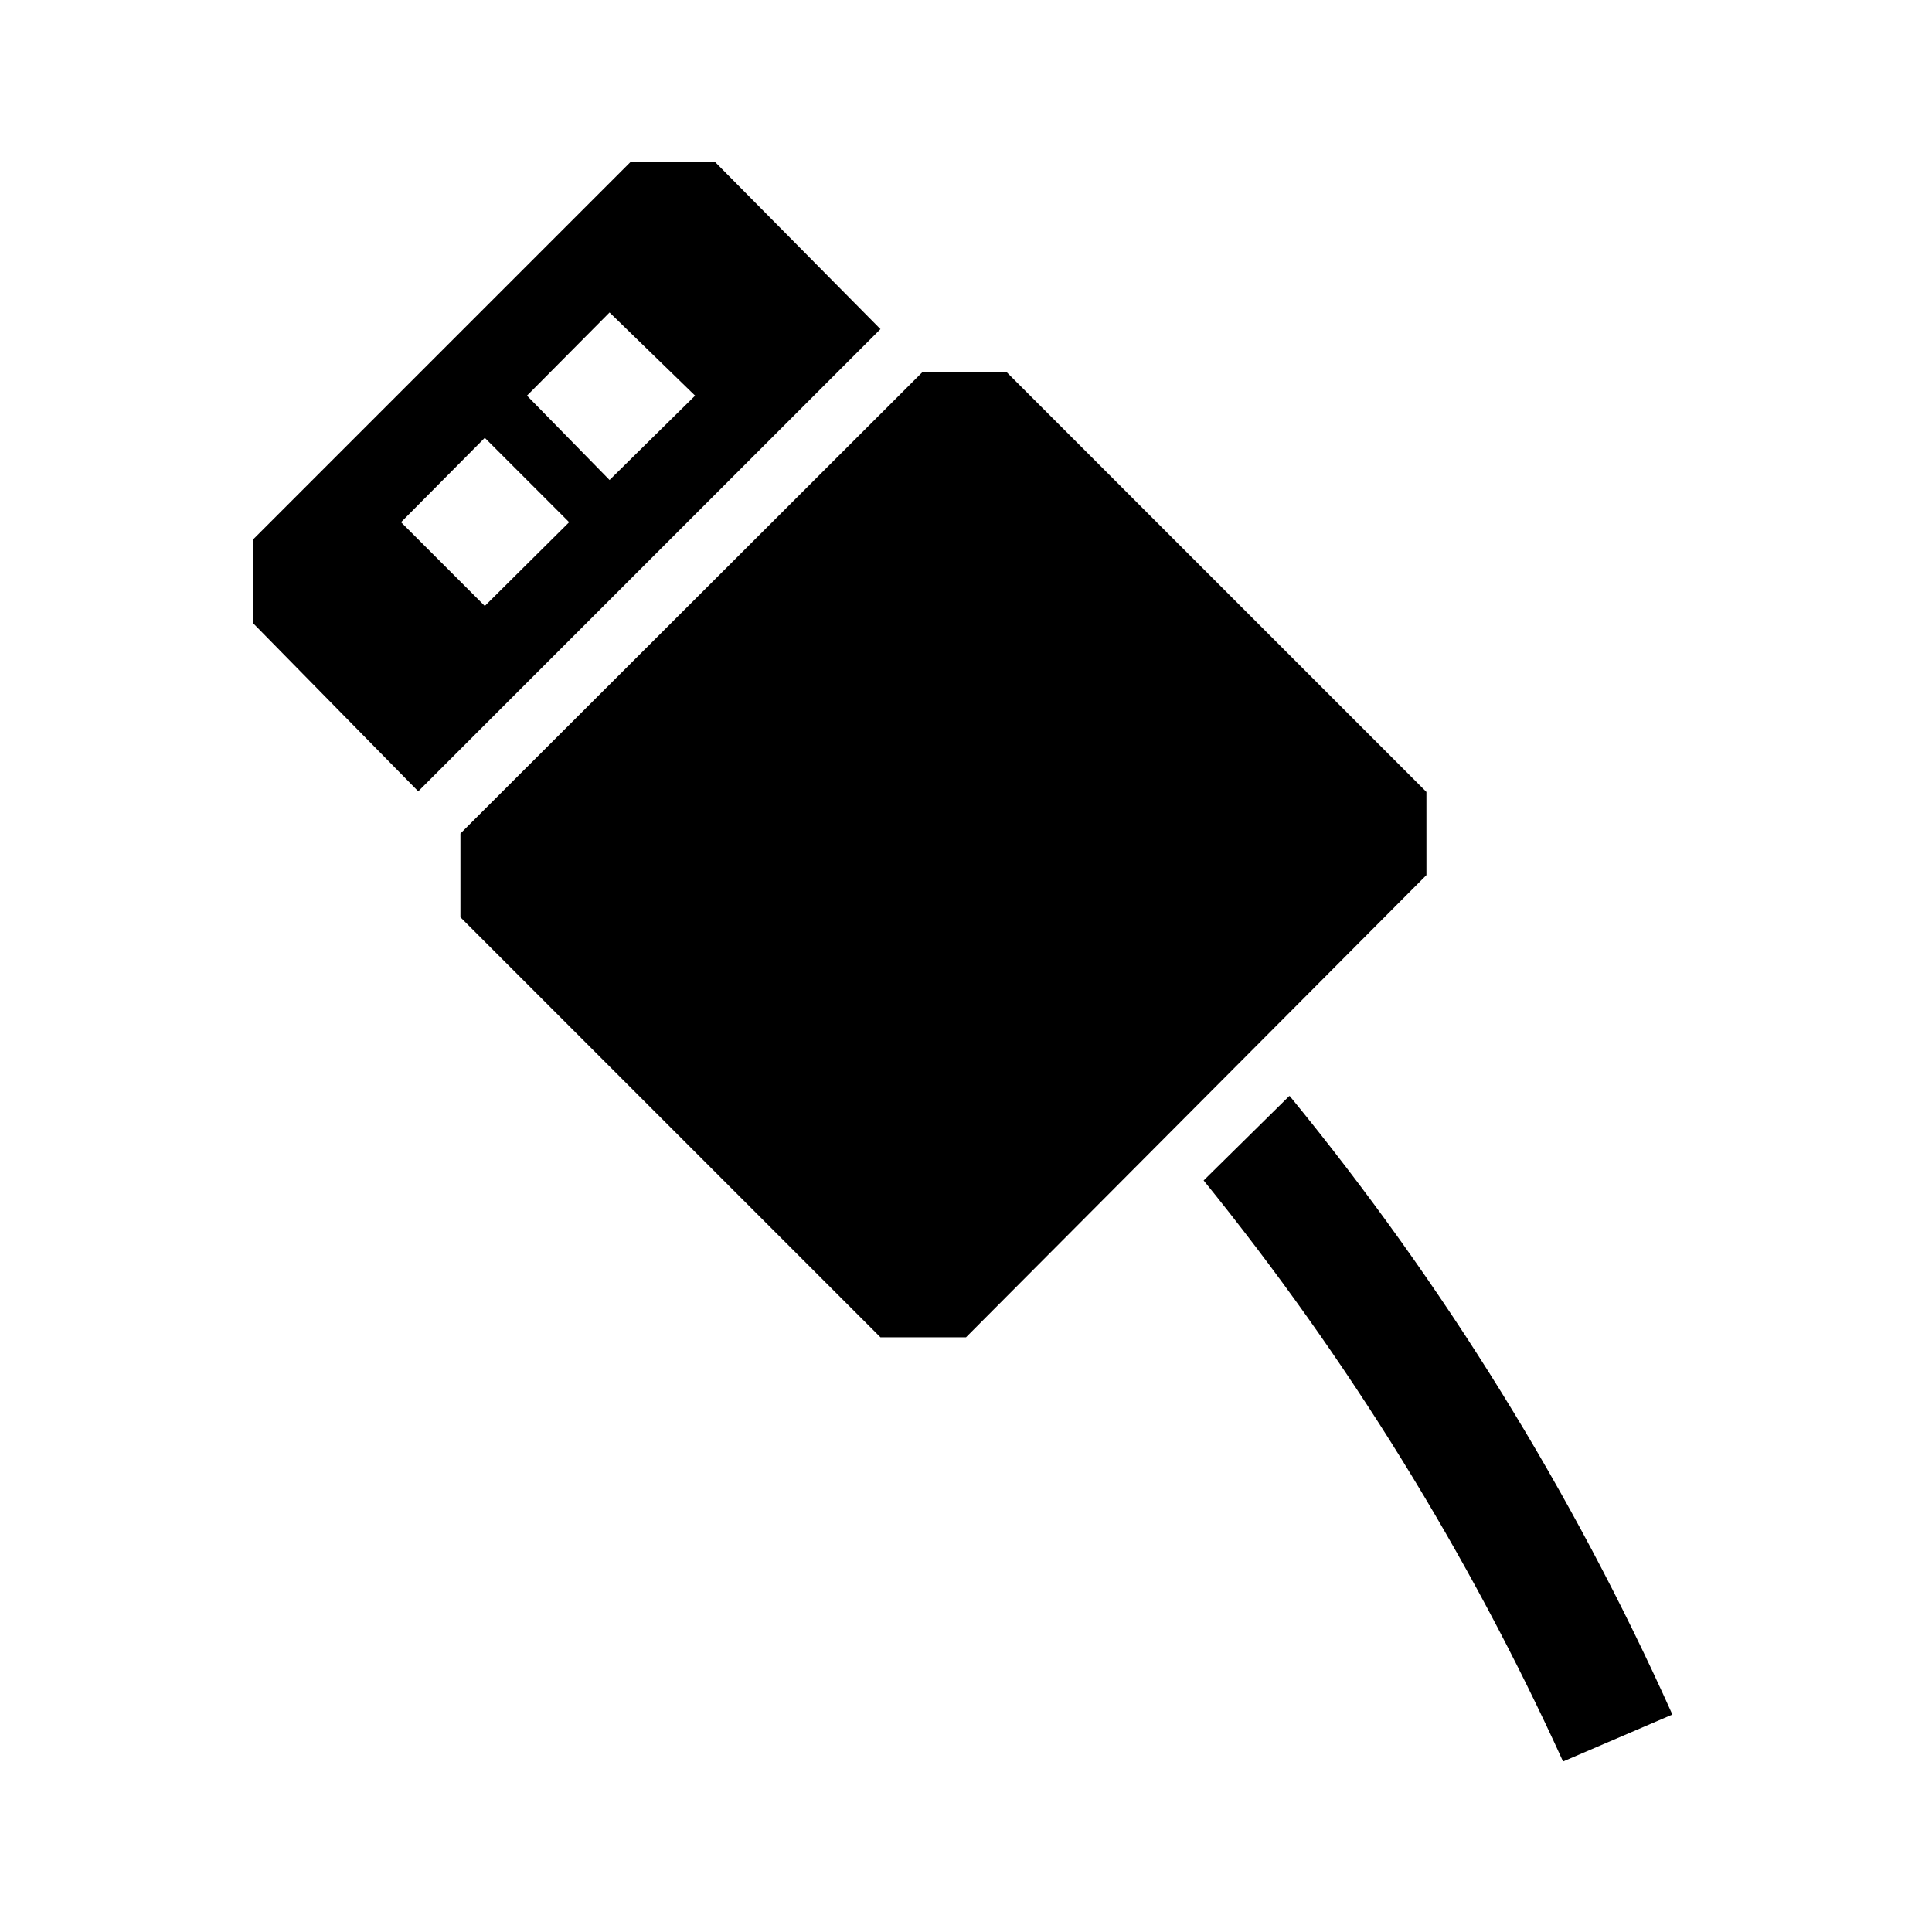 <?xml version="1.0" encoding="UTF-8"?>
<!-- Uploaded to: ICON Repo, www.svgrepo.com, Generator: ICON Repo Mixer Tools -->
<svg fill="#000000" width="800px" height="800px" version="1.1" viewBox="144 144 512 512" xmlns="http://www.w3.org/2000/svg">
 <path d="m522.02 375.91-122.02 122.49h-22.672l-111.31-111.31v-22.199l122.49-122.33h22.199l111.31 111.31zm-144.69-144.69-122.49 122.49-43.77-44.555v-22.199l100.13-100.13h22.199zm-82.5 51.168-22.355-22.355-22.199 22.355 22.199 22.199zm33.379-33.535-22.672-22.043-21.887 22.043 21.887 22.355zm157.44 185.62-22.672 22.359c38.141 47.086 70.145 98.824 95.25 153.98l28.969-12.438c-26.402-58.875-60.496-113.99-101.39-163.9z"/>
</svg>